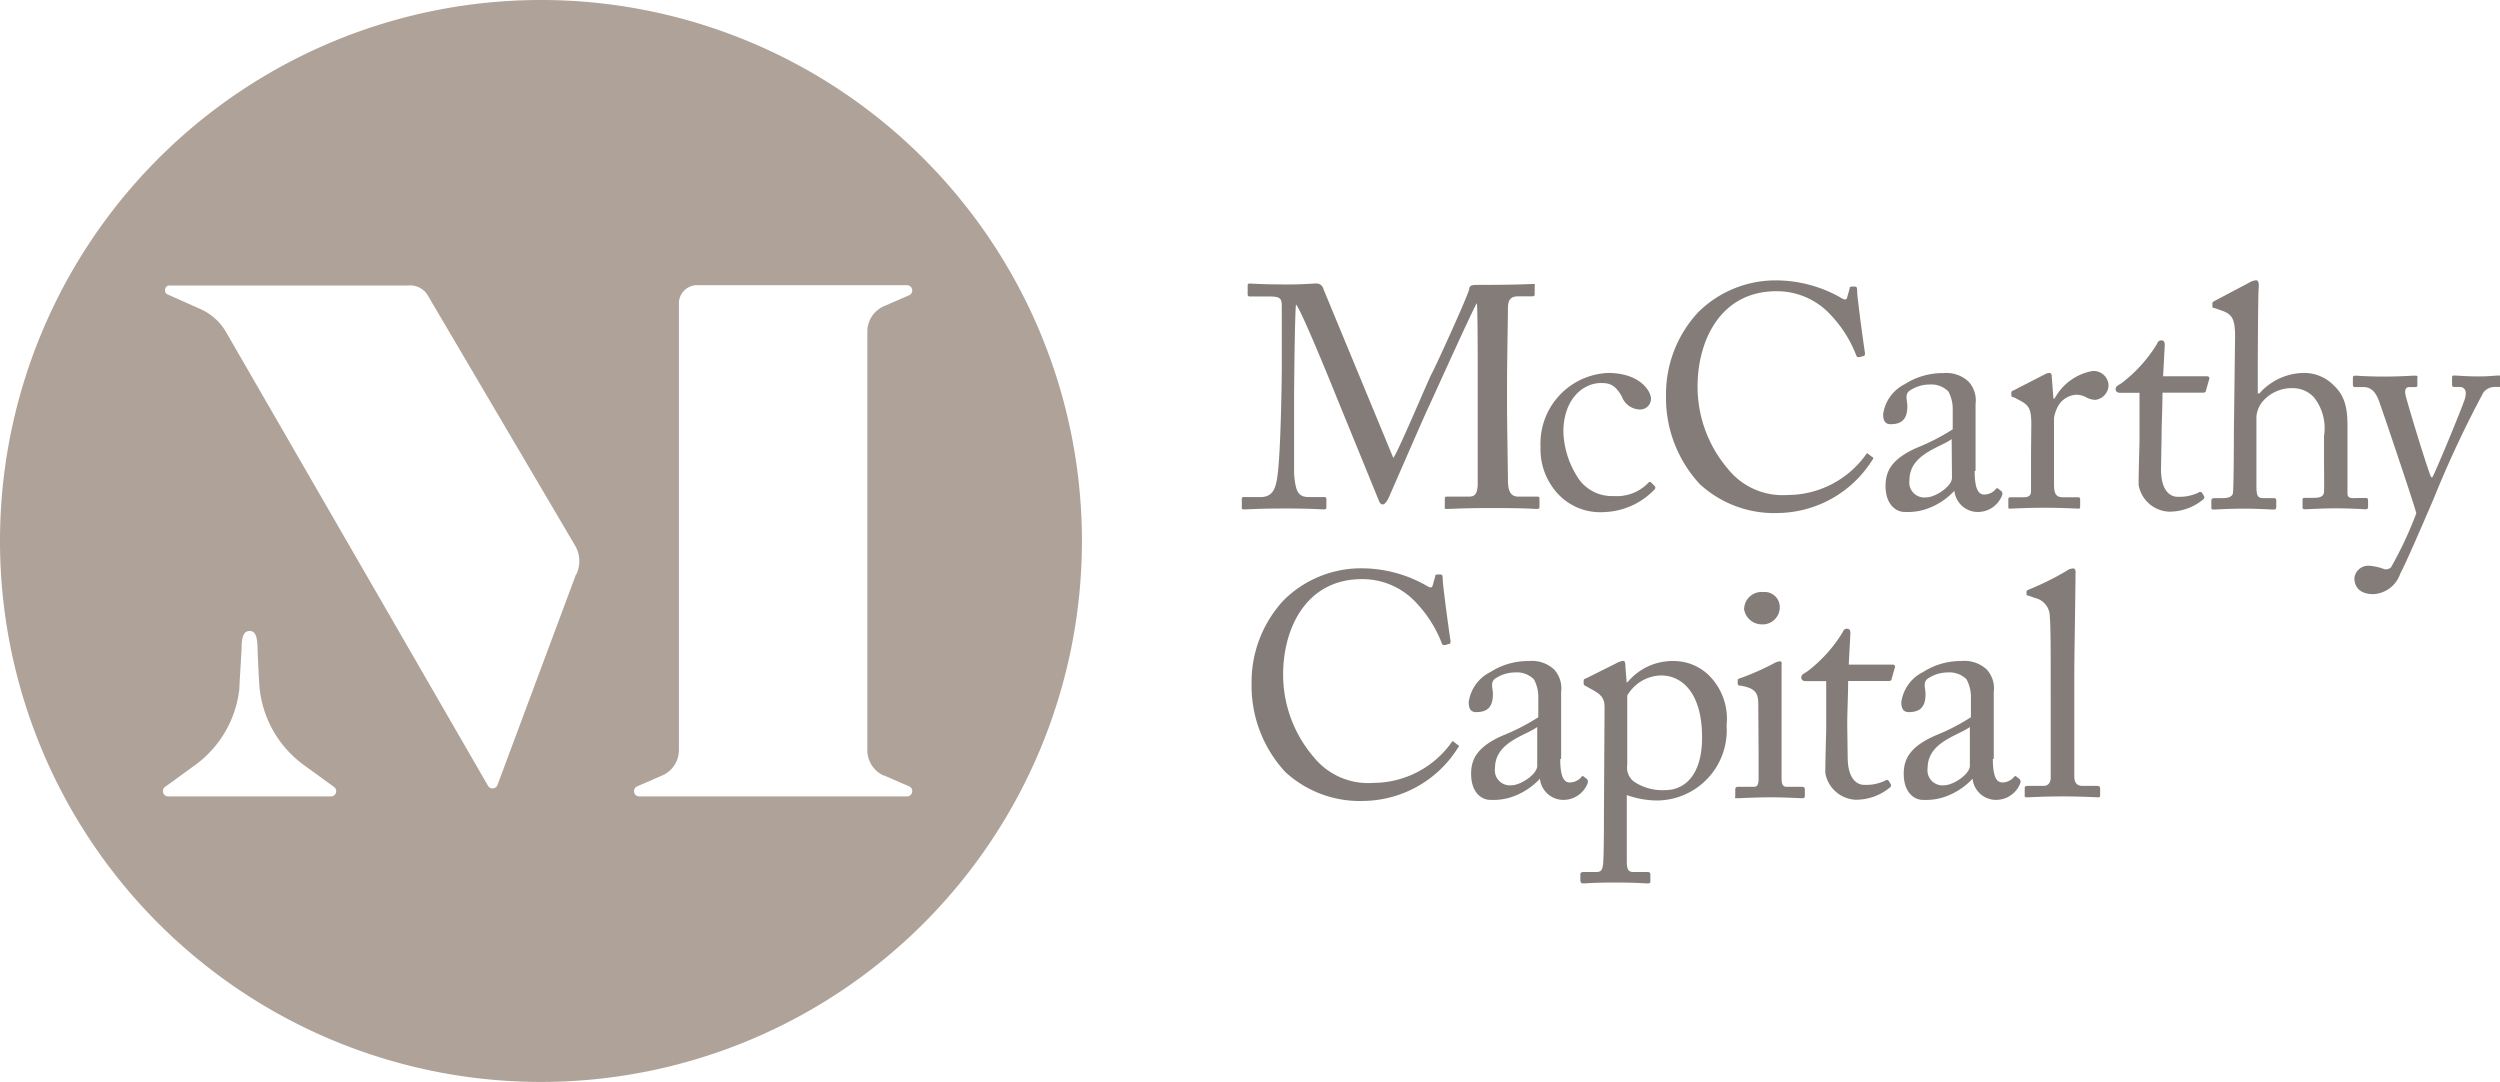 <?xml version="1.0" encoding="UTF-8"?> <svg xmlns="http://www.w3.org/2000/svg" id="Layer_1" data-name="Layer 1" viewBox="0 0 166.37 72"> <defs> <style>.cls-1{fill:#847c78;}.cls-2{fill:#afa298;}</style> </defs> <title>mccarthy-logo</title> <path class="cls-1" d="M261.54,246.47c.29-.31,2.39-5.33,2.56-5.61s2.44-5.23,2.5-5.65c0-.23.27-.25.48-.25,2.79,0,3.51-.06,3.74-.06s.13.06.13.15v.48c0,.13,0,.19-.17.19h-.92c-.63,0-.69.38-.69.86s-.06,3.61-.06,5v1.47c0,1,.06,4.45.06,4.87,0,.8.19,1.13.71,1.13h1.24c.13,0,.15.06.15.15v.48c0,.13,0,.19-.19.19s-.63-.06-2.94-.06c-1.93,0-2.75.06-3,.06s-.17-.06-.17-.19v-.48c0-.11,0-.15.17-.15h1.43c.36,0,.55-.13.59-.76,0-.25,0-3.91,0-5.46v-1.34c0-1.39,0-5.12-.06-5.31h0c-.21.27-3.19,6.89-3.3,7.1s-2.46,5.61-2.54,5.79-.25.5-.42.5-.23-.17-.31-.38l-2.86-7c-.4-1-2.31-5.67-2.6-5.92-.08.29-.13,5.61-.13,5.86s0,4.68,0,5.42c.1,1.2.29,1.53,1,1.53h1c.13,0,.15.06.15.15v.52c0,.08,0,.15-.19.15s-.8-.06-2.54-.06-2.52.06-2.71.06-.19,0-.19-.19v-.5a.11.11,0,0,1,.13-.13h1.11c.8,0,1-.55,1.11-1.26.25-1.49.31-6.87.31-7.24s0-3.46,0-4.07,0-.78-.86-.78H252c-.13,0-.15-.06-.15-.15V235c0-.06,0-.13.15-.13s.78.06,2.56.06c1,0,1.53-.06,1.78-.06a.48.48,0,0,1,.55.36Z" transform="translate(-168.82 -216)"></path> <path class="cls-1" d="M272.86,244.75a5.92,5.92,0,0,0,1.07,3.19,2.7,2.7,0,0,0,2.29,1.07,2.88,2.88,0,0,0,2.31-.9.11.11,0,0,1,.17,0l.21.21c.08.08.11.15,0,.27a4.86,4.86,0,0,1-3.38,1.49,3.83,3.83,0,0,1-3.25-1.47,4.35,4.35,0,0,1-.94-2.86,4.7,4.7,0,0,1,4.49-4.93c2.18,0,2.86,1.26,2.86,1.7a.72.72,0,0,1-.78.73,1.31,1.31,0,0,1-1.15-.84c-.46-.86-.9-.92-1.41-.92C274.14,241.5,272.86,242.59,272.86,244.75Z" transform="translate(-168.82 -216)"></path> <path class="cls-1" d="M281.94,248.22a8.44,8.44,0,0,1-2.25-5.88,8,8,0,0,1,2.14-5.56,7.31,7.31,0,0,1,5.25-2.12,8.73,8.73,0,0,1,4.24,1.15c.27.17.38.15.42,0l.17-.61c0-.13.08-.13.27-.13s.23,0,.23.34.42,3.49.52,4.07c0,.1,0,.19-.08.21l-.31.08c-.1,0-.15,0-.21-.17a8.13,8.13,0,0,0-1.64-2.6,4.86,4.86,0,0,0-3.65-1.62c-3.76,0-5.27,3.34-5.25,6.4a8.41,8.41,0,0,0,2,5.4,4.66,4.66,0,0,0,4,1.76,6.42,6.42,0,0,0,5.19-2.67c.06-.1.1-.13.17-.06l.27.21c.06,0,.1.08,0,.19a7.52,7.52,0,0,1-6.26,3.53A7.31,7.31,0,0,1,281.94,248.22Z" transform="translate(-168.82 -216)"></path> <path class="cls-1" d="M300.23,247.34c0,1.2.25,1.57.63,1.57a1,1,0,0,0,.73-.31c.08-.1.13-.15.21-.08l.21.17c.06.06.11.17,0,.38a1.73,1.73,0,0,1-1.64,1,1.57,1.57,0,0,1-1.49-1.41h0a4.53,4.53,0,0,1-2.08,1.28,4,4,0,0,1-1.24.13c-.5,0-1.26-.42-1.26-1.74,0-1,.44-1.81,2.1-2.54a13.91,13.91,0,0,0,2.37-1.22v-1.34a2.44,2.44,0,0,0-.29-1.18,1.6,1.6,0,0,0-1.26-.46,2.35,2.35,0,0,0-1.36.44c-.29.27-.11.59-.11,1,0,.73-.25,1.2-1.11,1.2-.34,0-.5-.19-.5-.67a2.64,2.64,0,0,1,1.45-2,4.63,4.63,0,0,1,2.56-.73,2.16,2.16,0,0,1,1.68.57,1.86,1.86,0,0,1,.46,1.49v4.45Zm-1.53-2.12c-.76.57-2.81,1-2.81,2.73A1,1,0,0,0,297,249.1c.61,0,1.72-.73,1.72-1.3Z" transform="translate(-168.82 -216)"></path> <path class="cls-1" d="M304,244.25c0-1.07-.17-1.28-.76-1.6l-.4-.21c-.13,0-.17-.06-.17-.15v-.13c0-.08,0-.13.17-.19l2.08-1.07a.63.63,0,0,1,.29-.08c.13,0,.15.13.15.25l.11,1.45h.08a3.58,3.58,0,0,1,2.52-1.83,1,1,0,0,1,1.07.92,1,1,0,0,1-.88,1,1.38,1.38,0,0,1-.61-.17,1.35,1.35,0,0,0-.69-.17,1.49,1.49,0,0,0-1.24.88,2.27,2.27,0,0,0-.21.67v4.41c0,.65.15.86.59.86h1c.13,0,.15.06.15.19v.38c0,.13,0,.19-.11.19s-1.09-.06-2.23-.06c-1.3,0-2.18.06-2.31.06s-.13,0-.13-.21v-.36c0-.15,0-.19.23-.19h.82c.31,0,.46-.13.46-.4,0-.69,0-1.43,0-2.52Z" transform="translate(-168.82 -216)"></path> <path class="cls-1" d="M312.63,247.21c0,1.57.71,1.85,1.09,1.85a3,3,0,0,0,1.39-.27.17.17,0,0,1,.25,0l.11.19a.17.17,0,0,1,0,.23,3.53,3.53,0,0,1-2.33.84,2.15,2.15,0,0,1-2-1.78c0-.86.06-2.71.06-3v-.46c0-.38,0-1.78,0-2.67h-1.28c-.19,0-.31-.08-.31-.25s.13-.23.38-.38a9.44,9.44,0,0,0,2.39-2.65.28.28,0,0,1,.29-.21c.17,0,.21.15.21.31l-.11,2.08h2.92c.13,0,.19.1.15.19l-.21.73c0,.1-.06.17-.19.17h-2.71c0,1-.06,2-.06,2.94Z" transform="translate(-168.82 -216)"></path> <path class="cls-1" d="M317.56,238.39c0-1.28-.25-1.51-1-1.76l-.36-.13c-.13,0-.15-.06-.15-.13v-.19c0-.08.06-.1.25-.21l2.18-1.15a1.11,1.11,0,0,1,.48-.17c.13,0,.21.17.17.52s-.06,4.62-.06,5.67v1.34h.11a4,4,0,0,1,2.88-1.36,2.75,2.75,0,0,1,2.08.84c.94.88.9,2,.9,3.09v1.2c0,1.18,0,2.48,0,2.88s.34.31.78.31h.36c.17,0,.23,0,.23.19v.31c0,.17,0,.25-.17.25s-.82-.06-2-.06c-1,0-1.78.06-2,.06s-.19-.06-.19-.23v-.36c0-.11,0-.17.15-.17h.48c.36,0,.78,0,.8-.4s0-1.41,0-2.08V245a3.29,3.29,0,0,0-.69-2.58,1.93,1.93,0,0,0-1.39-.59,2.56,2.56,0,0,0-2,.88,1.83,1.83,0,0,0-.42,1v4.58c0,.67.06.86.46.86h.63c.15,0,.23,0,.23.17v.36c0,.15,0,.23-.17.23s-1-.06-2-.06-1.85.06-2,.06-.15-.06-.15-.21v-.38c0-.15.08-.17.31-.17h.44c.34,0,.65-.08.69-.34s.06-2.71.06-4.07Z" transform="translate(-168.82 -216)"></path> <path class="cls-1" d="M325.5,254.47a.93.93,0,0,1,1-.82,3.61,3.61,0,0,1,1,.23.5.5,0,0,0,.44-.13,25.33,25.33,0,0,0,1.68-3.59c-.11-.52-2.33-7.08-2.5-7.52s-.44-.88-1-.88h-.55c-.15,0-.17-.06-.17-.19v-.42c0-.08,0-.15.17-.15s.69.06,1.93.06c1.07,0,1.72-.06,2-.06s.19.06.19.15v.44c0,.1,0,.17-.13.17h-.4c-.23,0-.31.15-.27.46s1.49,5.08,1.72,5.54h.08c.21-.34,2-4.68,2.16-5.21s0-.8-.36-.8h-.34c-.13,0-.15-.06-.15-.17v-.42c0-.1,0-.17.13-.17.27,0,.71.06,1.72.06.57,0,1-.06,1.28-.06s.13.08.13.17v.4c0,.13,0,.19-.11.19h-.34a.94.94,0,0,0-.73.38,71.37,71.37,0,0,0-3.3,7.05c-1,2.33-1.85,4.28-2.23,5a2,2,0,0,1-1.78,1.36C325.9,255.54,325.5,255.1,325.5,254.47Z" transform="translate(-168.82 -216)"></path> <path class="cls-1" d="M254.36,267.38a8.44,8.44,0,0,1-2.25-5.88,8,8,0,0,1,2.14-5.56,7.31,7.31,0,0,1,5.25-2.12,8.72,8.72,0,0,1,4.24,1.15c.27.17.38.15.42,0l.17-.61c0-.13.08-.13.27-.13s.23,0,.23.34.42,3.49.52,4.07c0,.11,0,.19-.08.21l-.31.08c-.11,0-.15,0-.21-.17a8.13,8.13,0,0,0-1.64-2.6,4.86,4.86,0,0,0-3.65-1.62c-3.76,0-5.27,3.34-5.25,6.4a8.41,8.41,0,0,0,2,5.4,4.66,4.66,0,0,0,4,1.76,6.42,6.42,0,0,0,5.19-2.67c.06-.11.11-.13.17-.06l.27.21c.06,0,.11.08,0,.19a7.52,7.52,0,0,1-6.26,3.53A7.31,7.31,0,0,1,254.36,267.38Z" transform="translate(-168.82 -216)"></path> <path class="cls-1" d="M272.65,266.5c0,1.2.25,1.57.63,1.57a1,1,0,0,0,.73-.31c.08-.1.13-.15.21-.08l.21.17c.06.06.1.17,0,.38a1.73,1.73,0,0,1-1.64,1,1.57,1.57,0,0,1-1.49-1.41h0a4.53,4.53,0,0,1-2.08,1.28,3.94,3.94,0,0,1-1.24.13c-.5,0-1.26-.42-1.26-1.74,0-1,.44-1.81,2.1-2.54a13.91,13.91,0,0,0,2.37-1.22v-1.34a2.44,2.44,0,0,0-.29-1.18,1.6,1.6,0,0,0-1.26-.46,2.35,2.35,0,0,0-1.36.44c-.29.27-.11.59-.11,1,0,.73-.25,1.2-1.11,1.2-.34,0-.5-.19-.5-.67a2.64,2.64,0,0,1,1.45-2,4.63,4.63,0,0,1,2.56-.73,2.16,2.16,0,0,1,1.68.57,1.86,1.86,0,0,1,.46,1.49v4.45Zm-1.53-2.12c-.76.57-2.81,1-2.81,2.73a1,1,0,0,0,1.09,1.15c.61,0,1.72-.73,1.72-1.3Z" transform="translate(-168.82 -216)"></path> <path class="cls-1" d="M275.6,263.06c0-.5-.15-.8-.76-1.13l-.48-.27c-.15-.06-.15-.13-.15-.19v-.17c0-.06,0-.11.15-.15l2-1a1.21,1.21,0,0,1,.48-.17c.11,0,.15.11.15.42l.08,1h.06a3.88,3.88,0,0,1,3.07-1.41,3.34,3.34,0,0,1,2.39,1,4.07,4.07,0,0,1,1.13,3.28,4.67,4.67,0,0,1-4.54,5,6,6,0,0,1-2.1-.36v4.43c0,.59.15.69.46.69h.92c.17,0,.19.08.19.21v.36c0,.13,0,.19-.19.19s-.82-.06-2.16-.06-2,.06-2.12.06-.19-.06-.19-.19v-.38c0-.11,0-.19.25-.19h.82c.36,0,.4-.21.44-.52s.06-1.6.06-3.65Zm1.51,3.84a1.17,1.17,0,0,0,.44,1.11,3.39,3.39,0,0,0,2.1.57c1.2,0,2.44-.9,2.44-3.51,0-2.94-1.32-4.12-2.73-4.12a2.67,2.67,0,0,0-2.25,1.34Z" transform="translate(-168.82 -216)"></path> <path class="cls-1" d="M285.83,262.89c0-.71-.13-1.09-1.18-1.26-.15,0-.19-.06-.19-.15v-.19c0-.06,0-.11.15-.15a17.18,17.18,0,0,0,2.27-1,.87.87,0,0,1,.4-.13c.1,0,.13.11.1.25,0,.36,0,1.68,0,3.42V266c0,.82,0,1.57,0,1.81,0,.4.1.55.34.55h1c.17,0,.21.06.21.19v.36c0,.15,0,.21-.19.21s-1.13-.06-2-.06c-1.22,0-2,.06-2.27.06s-.17,0-.17-.17v-.42c0-.13.06-.17.21-.17h1c.23,0,.31-.08.34-.42,0-.63,0-1.28,0-1.91Zm-.94-6.4a1.16,1.16,0,0,1,1.28-1.09,1,1,0,0,1,1.09,1,1.14,1.14,0,0,1-1.22,1.15A1.19,1.19,0,0,1,284.88,256.49Z" transform="translate(-168.82 -216)"></path> <path class="cls-1" d="M291.78,266.38c0,1.57.71,1.85,1.09,1.85a3,3,0,0,0,1.39-.27.17.17,0,0,1,.25,0l.11.19a.17.17,0,0,1,0,.23,3.53,3.53,0,0,1-2.33.84,2.15,2.15,0,0,1-2-1.78c0-.86.06-2.71.06-3V264c0-.38,0-1.78,0-2.67H289c-.19,0-.31-.08-.31-.25s.13-.23.38-.38a9.44,9.44,0,0,0,2.39-2.65.28.28,0,0,1,.29-.21c.17,0,.21.15.21.31l-.11,2.08h2.92c.13,0,.19.11.15.19l-.21.73c0,.1-.06.17-.19.17h-2.71c0,1-.06,2-.06,2.94Z" transform="translate(-168.82 -216)"></path> <path class="cls-1" d="M301.44,266.5c0,1.2.25,1.57.63,1.57a1,1,0,0,0,.73-.31c.08-.1.13-.15.21-.08l.21.17c.06.06.11.17,0,.38a1.73,1.73,0,0,1-1.64,1,1.57,1.57,0,0,1-1.49-1.41h0a4.53,4.53,0,0,1-2.08,1.28,3.94,3.94,0,0,1-1.24.13c-.5,0-1.26-.42-1.26-1.74,0-1,.44-1.81,2.1-2.54a13.91,13.91,0,0,0,2.37-1.22v-1.34a2.44,2.44,0,0,0-.29-1.18,1.6,1.6,0,0,0-1.26-.46,2.35,2.35,0,0,0-1.36.44c-.29.27-.11.59-.11,1,0,.73-.25,1.2-1.11,1.2-.34,0-.5-.19-.5-.67a2.64,2.64,0,0,1,1.45-2,4.63,4.63,0,0,1,2.56-.73,2.16,2.16,0,0,1,1.68.57,1.86,1.86,0,0,1,.46,1.49v4.45Zm-1.53-2.12c-.76.57-2.81,1-2.81,2.73a1,1,0,0,0,1.09,1.15c.61,0,1.72-.73,1.72-1.3Z" transform="translate(-168.82 -216)"></path> <path class="cls-1" d="M306.86,262.74c0,1.09,0,4.26,0,4.91,0,.36.11.65.55.65h.94c.19,0,.23.06.23.19v.36c0,.13,0,.21-.13.21s-1.07-.06-2.37-.06-2.18.06-2.37.06-.15-.08-.15-.21v-.36c0-.15,0-.19.27-.19h1c.23,0,.44-.15.46-.52,0-.65,0-4.26,0-5.48V261c0-1.49,0-3.4-.06-3.95a1.26,1.26,0,0,0-1-1.26l-.42-.15c-.11,0-.13-.06-.13-.1v-.17c0-.06.06-.1.19-.15a19,19,0,0,0,2.46-1.22.78.78,0,0,1,.44-.17c.15,0,.19.11.17.38,0,1.15-.08,5.52-.08,6.68Z" transform="translate(-168.82 -216)"></path> <path class="cls-2" d="M204.82,216a36,36,0,1,0,36,36A36,36,0,0,0,204.82,216Zm-13.93,53H180a.35.35,0,0,1-.2-.63l2.12-1.54a7.26,7.26,0,0,0,2.83-5c0-.29.14-2.41.15-2.71,0-.65.1-1.13.53-1.13s.51.47.53,1.13c0,.3.1,2.41.14,2.71a7.25,7.25,0,0,0,2.83,5l2.12,1.54A.35.35,0,0,1,190.89,269Zm16.26-14.77-5.22,14a.35.35,0,0,1-.63.07l-17.43-30.19a3.71,3.71,0,0,0-1.73-1.55l-2.24-1A.35.35,0,0,1,180,235H196a1.35,1.35,0,0,1,1.3.68l9.81,16.66A2.05,2.05,0,0,1,207.16,254.25Zm20.49,13.37,1.7.74a.35.35,0,0,1-.14.66H211.34a.35.35,0,0,1-.14-.66l1.7-.74a1.84,1.84,0,0,0,1.1-1.68V236.11a1.22,1.22,0,0,1,1.13-1.13h14.07a.35.35,0,0,1,.14.66l-1.7.74a1.84,1.84,0,0,0-1.1,1.68v27.87A1.84,1.84,0,0,0,227.65,267.62Z" transform="translate(-168.82 -216)"></path> </svg> 